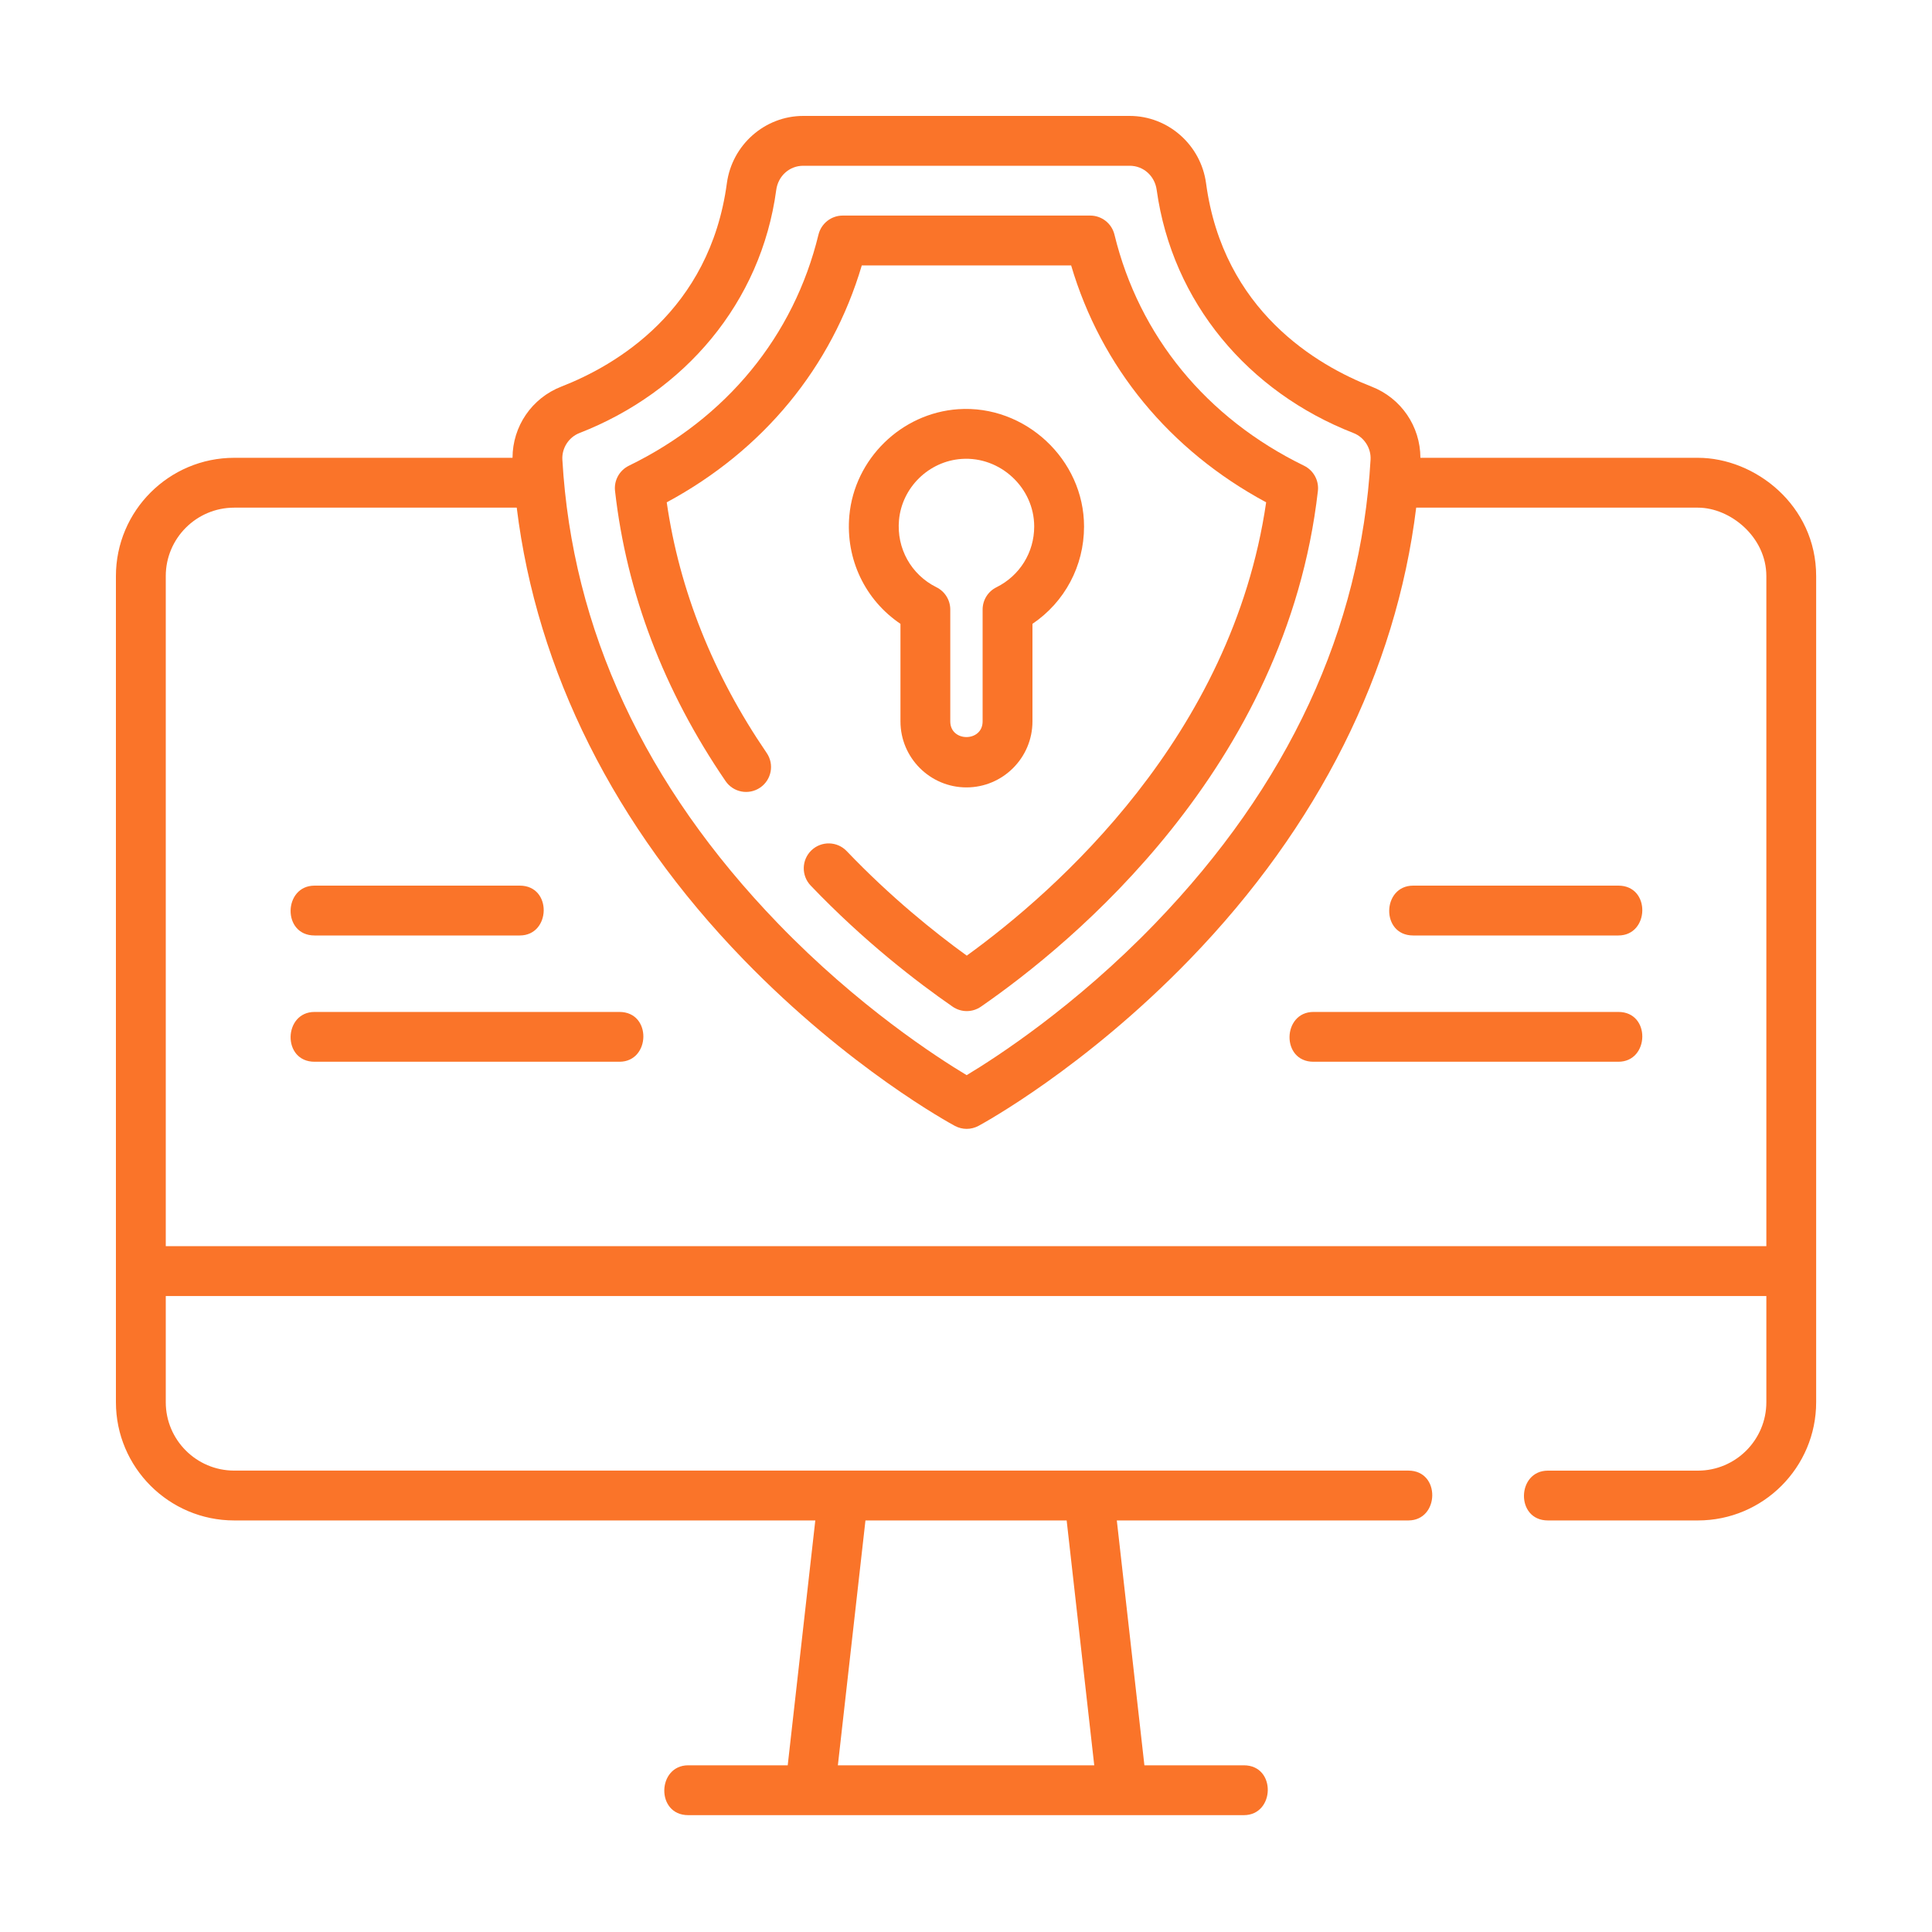 <svg width="50" height="50" viewBox="0 0 50 50" fill="none" xmlns="http://www.w3.org/2000/svg">
<path d="M8.14 24.21H13.452C14.259 24.21 14.296 22.92 13.452 22.92H8.14C7.333 22.92 7.296 24.21 8.14 24.21Z" fill="#FA7429"/>
<path d="M16.031 26.189H8.14C7.333 26.189 7.296 27.478 8.14 27.478H16.031C16.838 27.478 16.875 26.189 16.031 26.189Z" fill="#FA7429"/>
<path d="M41.884 22.92H36.572C35.764 22.92 35.728 24.21 36.572 24.21H41.884C42.691 24.21 42.727 22.92 41.884 22.92Z" fill="#FA7429"/>
<path d="M41.884 26.189H33.992C33.185 26.189 33.148 27.478 33.992 27.478H41.884C42.691 27.478 42.727 26.189 41.884 26.189Z" fill="#FA7429"/>
<path d="M47.002 14.909C47.002 13.078 45.42 11.848 43.942 11.848H36.76C36.758 11.034 36.262 10.303 35.495 10.005C34.087 9.456 31.657 8.042 31.213 4.744C31.079 3.75 30.23 3 29.236 3H20.787C19.794 3 18.944 3.75 18.811 4.744C18.366 8.042 15.937 9.456 14.528 10.005C13.762 10.303 13.266 11.034 13.264 11.848H6.061C4.373 11.848 3 13.221 3 14.909V36.289C3 37.976 4.373 39.349 6.061 39.349H21.1L20.386 45.686H17.811C17.004 45.686 16.967 46.976 17.811 46.976H32.191C32.998 46.976 33.035 45.686 32.191 45.686H29.617L28.903 39.349H36.448C37.255 39.349 37.291 38.059 36.448 38.059H6.061C5.084 38.059 4.29 37.265 4.29 36.289V33.541H45.713V36.289C45.713 37.265 44.918 38.06 43.942 38.06H40.059C39.252 38.06 39.215 39.349 40.059 39.349H43.942C45.63 39.349 47.002 37.976 47.002 36.289V14.909ZM27.605 39.349L28.319 45.686H21.684L22.398 39.349H27.605ZM14.996 11.207C17.714 10.148 19.696 7.834 20.089 4.916C20.138 4.553 20.431 4.29 20.787 4.29H29.237C29.593 4.29 29.886 4.553 29.935 4.916C30.341 7.829 32.308 10.147 35.028 11.207C35.305 11.315 35.487 11.598 35.47 11.895C35.218 16.289 33.341 20.328 29.893 23.901C27.822 26.048 25.773 27.371 25.017 27.825C24.26 27.371 22.209 26.048 20.136 23.901C16.684 20.328 14.806 16.289 14.554 11.895C14.537 11.598 14.719 11.315 14.996 11.207ZM4.29 32.251V14.909C4.29 13.932 5.084 13.138 6.061 13.138H13.373C13.893 17.369 15.904 21.389 19.238 24.828C21.974 27.651 24.601 29.079 24.712 29.138C24.807 29.189 24.912 29.215 25.017 29.215C25.122 29.215 25.227 29.189 25.323 29.138C25.433 29.078 28.058 27.651 30.791 24.828C34.122 21.389 36.131 17.369 36.651 13.138H43.942C44.778 13.138 45.713 13.895 45.713 14.909V32.251H4.29V32.251Z" fill="#FA7429"/>
<path d="M17.255 13C19.754 11.655 21.524 9.503 22.303 6.869H27.721C28.499 9.503 30.269 11.654 32.768 13C31.886 19.055 27.331 23.059 25.02 24.732C24.176 24.121 23.045 23.212 21.912 22.026C21.666 21.769 21.258 21.76 21 22.006C20.743 22.252 20.734 22.66 20.98 22.918C22.361 24.363 23.739 25.42 24.653 26.052C24.763 26.128 24.892 26.167 25.02 26.167C25.148 26.167 25.276 26.129 25.387 26.052C27.736 24.428 33.289 19.878 34.107 12.706C34.138 12.435 33.994 12.173 33.749 12.053C31.223 10.822 29.481 8.697 28.842 6.072C28.772 5.783 28.513 5.579 28.215 5.579H21.809C21.512 5.579 21.253 5.783 21.182 6.072C20.544 8.697 18.801 10.822 16.275 12.053C16.03 12.173 15.886 12.434 15.917 12.706C16.216 15.347 17.178 17.874 18.777 20.214C18.977 20.508 19.378 20.584 19.673 20.383C19.967 20.182 20.043 19.781 19.842 19.487C18.452 17.453 17.583 15.273 17.255 13Z" fill="#FA7429"/>
<path d="M25.012 20.378C25.954 20.378 26.72 19.611 26.72 18.67V16.145C27.552 15.583 28.055 14.651 28.055 13.626C28.055 11.888 26.527 10.471 24.797 10.59C23.325 10.692 22.114 11.876 21.981 13.345C21.88 14.47 22.39 15.529 23.304 16.145V18.67C23.304 19.611 24.07 20.378 25.012 20.378ZM23.266 13.461C23.342 12.616 24.038 11.935 24.886 11.877C25.883 11.807 26.765 12.619 26.765 13.626C26.765 14.297 26.391 14.899 25.789 15.198C25.569 15.306 25.43 15.53 25.43 15.775V18.67C25.43 19.21 24.593 19.21 24.593 18.67V15.775C24.593 15.53 24.454 15.306 24.235 15.198C23.58 14.873 23.2 14.191 23.266 13.461Z" fill="#FA7429"/>
</svg>

